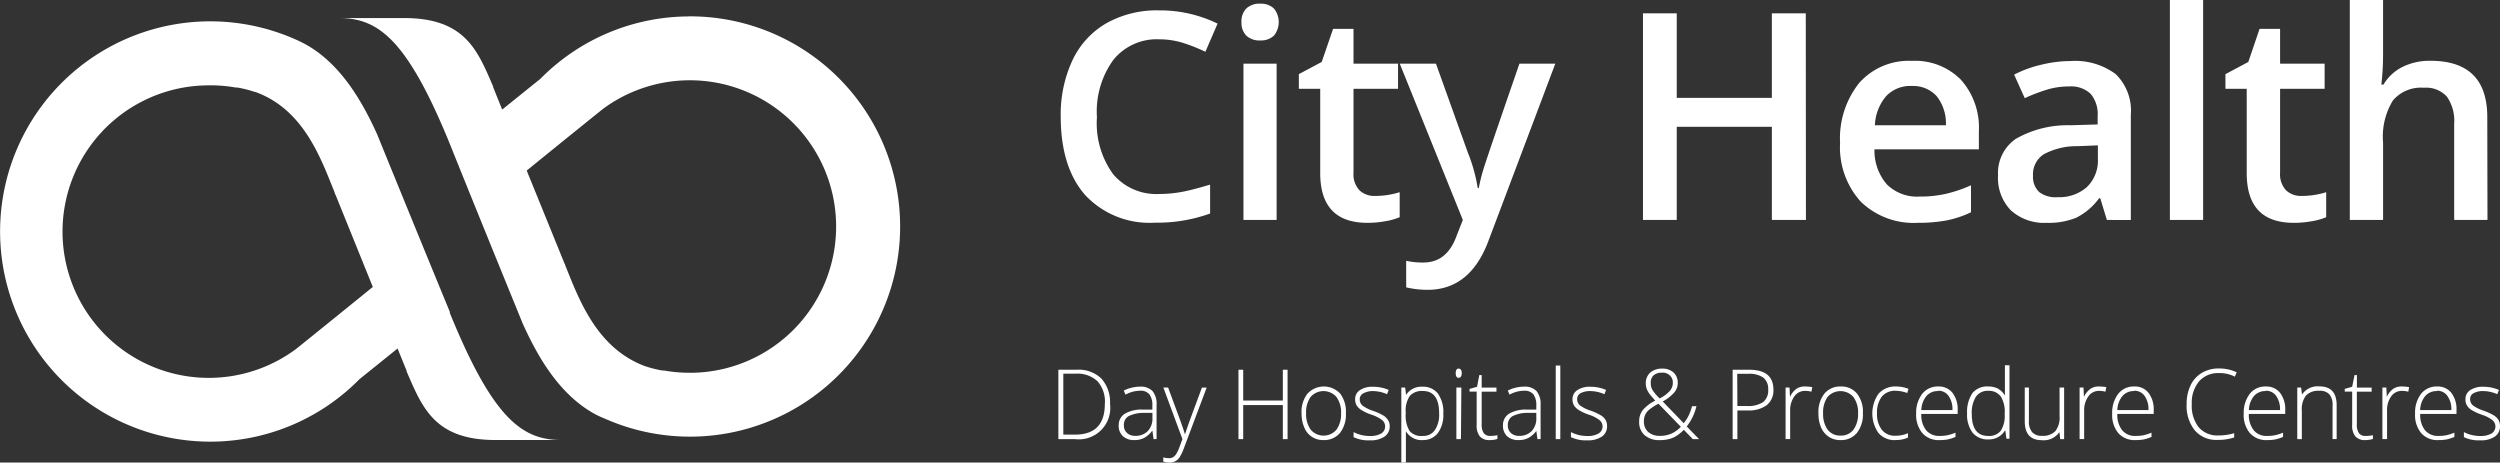 <svg xmlns="http://www.w3.org/2000/svg" width="222.039" height="41.083" viewBox="0 0 222.039 41.083"><rect x="0" y="0" width="222.039" height="41.083" fill="#333333" stroke="none"/><defs><style>.a{fill:#fff;}</style></defs><g transform="translate(-0.002)"><path class="a" d="M154.267,78.136a2.794,2.794,0,0,1-3.135,3.142H149.68V75.117h1.626a2.9,2.9,0,0,1,2.177.769,3.1,3.1,0,0,1,.784,2.25Zm-.457,0a2.714,2.714,0,0,0-.66-2,2.6,2.6,0,0,0-1.93-.668h-1.1V80.88h.994q2.692.022,2.692-2.721Z" transform="translate(-55.678 -42.279)"/><path class="a" d="M160.158,81.848l-.1-.726h-.036a2.134,2.134,0,0,1-.726.631,1.778,1.778,0,0,1-.842.181,1.451,1.451,0,0,1-1.023-.348,1.234,1.234,0,0,1-.37-.958,1.176,1.176,0,0,1,.552-1.038,2.9,2.9,0,0,1,1.582-.363h.856v-.363a1.582,1.582,0,0,0-.261-.987,1,1,0,0,0-.835-.327,2.787,2.787,0,0,0-1.292.348l-.152-.363a3.411,3.411,0,0,1,1.451-.348,1.451,1.451,0,0,1,1.1.392,1.764,1.764,0,0,1,.363,1.219v3.048Zm-1.647-.29a1.517,1.517,0,0,0,1.132-.421,1.6,1.6,0,0,0,.414-1.168v-.45h-.784a2.946,2.946,0,0,0-1.35.3.878.878,0,0,0-.4.8.864.864,0,0,0,.261.668A1.016,1.016,0,0,0,158.511,81.557Z" transform="translate(-57.701 -42.848)"/><path class="a" d="M162.527,77.3h.421l.951,2.569c.29.791.472,1.321.544,1.6h0c.116-.363.3-.9.566-1.618l.943-2.547h.421l-2,5.327a4.63,4.63,0,0,1-.414.878,1.074,1.074,0,0,1-.385.341,1.168,1.168,0,0,1-.53.116,1.815,1.815,0,0,1-.523-.094V83.5a1.924,1.924,0,0,0,.515.073.726.726,0,0,0,.37-.1,1.045,1.045,0,0,0,.29-.319,3.506,3.506,0,0,0,.3-.675l.225-.6Z" transform="translate(-59.2 -42.879)"/><path class="a" d="M176.082,81.281h-.421V78.255h-3.52v3.026h-.421V75.12h.421v2.736h3.52V75.12h.421Z" transform="translate(-61.723 -42.281)"/><path class="a" d="M183.379,79.55a2.663,2.663,0,0,1-.53,1.749,1.829,1.829,0,0,1-1.451.631,1.785,1.785,0,0,1-1.72-1.125,3.1,3.1,0,0,1-.239-1.255,2.613,2.613,0,0,1,.53-1.749,1.981,1.981,0,0,1,2.9,0,2.656,2.656,0,0,1,.508,1.749Zm-3.534,0A2.337,2.337,0,0,0,180.251,81a1.5,1.5,0,0,0,2.293,0,2.387,2.387,0,0,0,.406-1.451,2.315,2.315,0,0,0-.414-1.451,1.524,1.524,0,0,0-2.293,0,2.38,2.38,0,0,0-.4,1.451Z" transform="translate(-63.839 -42.843)"/><path class="a" d="M189.018,80.682a1.089,1.089,0,0,1-.457.943,2.177,2.177,0,0,1-1.3.334,3.019,3.019,0,0,1-1.451-.283v-.45a3.055,3.055,0,0,0,1.451.348,1.909,1.909,0,0,0,1.009-.225.736.736,0,0,0,.073-1.19,3.259,3.259,0,0,0-.9-.464,4.274,4.274,0,0,1-.943-.428,1.365,1.365,0,0,1-.414-.4,1.023,1.023,0,0,1-.138-.552.929.929,0,0,1,.421-.813,2,2,0,0,1,1.183-.3,3.447,3.447,0,0,1,1.379.283l-.152.377a3.121,3.121,0,0,0-1.226-.276,1.749,1.749,0,0,0-.878.2.581.581,0,0,0-.319.515.726.726,0,0,0,.247.573,3.382,3.382,0,0,0,.972.479,5.08,5.08,0,0,1,.885.406,1.306,1.306,0,0,1,.414.406A1,1,0,0,1,189.018,80.682Z" transform="translate(-65.588 -42.851)"/><path class="a" d="M193.566,81.938a1.618,1.618,0,0,1-1.509-.791h0v2.787h-.406V77.271h.341l.08.653h0a1.611,1.611,0,0,1,1.451-.726,1.647,1.647,0,0,1,1.379.61,2.838,2.838,0,0,1,.479,1.778,2.714,2.714,0,0,1-.5,1.749A1.662,1.662,0,0,1,193.566,81.938Zm0-.37a1.226,1.226,0,0,0,1.067-.523,2.446,2.446,0,0,0,.377-1.451c0-1.35-.472-2.017-1.451-2.017a1.451,1.451,0,0,0-1.154.435,2.293,2.293,0,0,0-.363,1.451V79.6a2.613,2.613,0,0,0,.348,1.539,1.364,1.364,0,0,0,1.161.428Z" transform="translate(-67.19 -42.851)"/><path class="a" d="M198.31,75.386c0-.269.087-.406.261-.406a.21.21,0,0,1,.2.109.486.486,0,0,1,.073.3.515.515,0,0,1-.073.3.21.21,0,0,1-.2.109C198.4,75.793,198.31,75.662,198.31,75.386Zm.464,5.856h-.406V76.664h.443Z" transform="translate(-69.017 -42.243)"/><path class="a" d="M201.8,81.177a3.128,3.128,0,0,0,.675-.065v.334a2.221,2.221,0,0,1-.689.1,1.089,1.089,0,0,1-.871-.327,1.517,1.517,0,0,1-.283-1.016V77.243H200V77l.668-.189.2-1.038h.21v1.11h1.314v.363h-1.314v2.9a1.321,1.321,0,0,0,.181.777A.668.668,0,0,0,201.8,81.177Z" transform="translate(-69.48 -42.46)"/><path class="a" d="M207.152,81.848l-.1-.726h0a2.133,2.133,0,0,1-.726.631,1.821,1.821,0,0,1-.842.181,1.451,1.451,0,0,1-1.031-.348,1.256,1.256,0,0,1-.363-.958,1.19,1.19,0,0,1,.544-1.038,2.9,2.9,0,0,1,1.568-.363h.849v-.363a1.633,1.633,0,0,0-.254-.987,1.016,1.016,0,0,0-.842-.327,2.758,2.758,0,0,0-1.285.348l-.152-.363a3.36,3.36,0,0,1,1.451-.348,1.451,1.451,0,0,1,1.1.392,1.764,1.764,0,0,1,.363,1.219v3.048Zm-1.647-.29a1.5,1.5,0,0,0,1.132-.421,1.6,1.6,0,0,0,.414-1.168v-.45h-.784a2.9,2.9,0,0,0-1.343.3.878.878,0,0,0-.4.8.856.856,0,0,0,.254.668,1.03,1.03,0,0,0,.7.276Z" transform="translate(-70.601 -42.848)"/><path class="a" d="M210.956,81.141h-.406V74.61h.406Z" transform="translate(-72.374 -42.142)"/><path class="a" d="M215.618,80.682a1.088,1.088,0,0,1-.457.943,2.177,2.177,0,0,1-1.3.334,3.019,3.019,0,0,1-1.451-.283v-.45a3.077,3.077,0,0,0,1.451.348,1.887,1.887,0,0,0,1.009-.225.726.726,0,0,0,.073-1.19,3.157,3.157,0,0,0-.9-.464,4.441,4.441,0,0,1-.943-.428,1.364,1.364,0,0,1-.414-.4,1.088,1.088,0,0,1-.138-.552.936.936,0,0,1,.428-.813,1.967,1.967,0,0,1,1.176-.3,3.425,3.425,0,0,1,1.379.283l-.152.377a3.121,3.121,0,0,0-1.226-.276,1.763,1.763,0,0,0-.871.181.581.581,0,0,0-.319.515.726.726,0,0,0,.247.573,3.346,3.346,0,0,0,.98.479,5.2,5.2,0,0,1,.878.406,1.168,1.168,0,0,1,.414.406A1,1,0,0,1,215.618,80.682Z" transform="translate(-72.884 -42.851)"/><path class="a" d="M220.759,79.682a1.618,1.618,0,0,1,.3-.994,3.512,3.512,0,0,1,1.125-.864l-.3-.348a2.294,2.294,0,0,1-.406-.581,1.451,1.451,0,0,1-.131-.6,1.234,1.234,0,0,1,.392-.958,1.56,1.56,0,0,1,1.06-.356,1.451,1.451,0,0,1,1.009.341,1.212,1.212,0,0,1,.377.943,1.27,1.27,0,0,1-.29.813,3.679,3.679,0,0,1-1.045.82l1.865,1.93a3.323,3.323,0,0,0,.428-.66,4.753,4.753,0,0,0,.312-.849h.392a4.666,4.666,0,0,1-.864,1.8l1.1,1.125h-.559l-.8-.827a3.585,3.585,0,0,1-.675.552,2.177,2.177,0,0,1-.646.269,3.034,3.034,0,0,1-.806.094,1.959,1.959,0,0,1-1.35-.435A1.531,1.531,0,0,1,220.759,79.682Zm1.872,1.27a2.439,2.439,0,0,0,.965-.189,2.518,2.518,0,0,0,.864-.617L222.472,78.1a4.558,4.558,0,0,0-.813.523,1.248,1.248,0,0,0-.363.457,1.335,1.335,0,0,0-.116.581,1.219,1.219,0,0,0,.385.951,1.546,1.546,0,0,0,1.067.341Zm-.842-4.666a1.161,1.161,0,0,0,.167.617,4.079,4.079,0,0,0,.624.726,3.063,3.063,0,0,0,.907-.675,1.067,1.067,0,0,0,.261-.726.835.835,0,0,0-.261-.639.936.936,0,0,0-.726-.247,1.081,1.081,0,0,0-.726.239A.878.878,0,0,0,221.79,76.286Z" transform="translate(-75.173 -42.242)"/><path class="a" d="M235.821,76.891a1.669,1.669,0,0,1-.588,1.372,2.671,2.671,0,0,1-1.684.472h-.929v2.547H232.2V75.12h1.451C235.11,75.12,235.821,75.708,235.821,76.891Zm-3.2,1.451h.827A2.475,2.475,0,0,0,234.9,78a1.314,1.314,0,0,0,.457-1.118,1.3,1.3,0,0,0-.428-1.06,2.177,2.177,0,0,0-1.328-.341h-.994Z" transform="translate(-78.312 -42.281)"/><path class="a" d="M240.443,77.169a3.744,3.744,0,0,1,.61.058l-.08.406a2.178,2.178,0,0,0-.581-.073,1.132,1.132,0,0,0-.936.493,2.068,2.068,0,0,0-.37,1.263v2.525h-.406V77.263h.348l.044.827h0a1.822,1.822,0,0,1,.588-.726A1.335,1.335,0,0,1,240.443,77.169Z" transform="translate(-80.09 -42.843)"/><path class="a" d="M246.646,79.55a2.627,2.627,0,0,1-.537,1.749,1.807,1.807,0,0,1-1.451.631,1.843,1.843,0,0,1-1.038-.29,1.872,1.872,0,0,1-.689-.835,3.1,3.1,0,0,1-.232-1.255,2.613,2.613,0,0,1,.53-1.749,1.807,1.807,0,0,1,1.451-.631,1.778,1.778,0,0,1,1.451.639A2.613,2.613,0,0,1,246.646,79.55Zm-3.534,0a2.387,2.387,0,0,0,.4,1.451,1.393,1.393,0,0,0,1.154.53,1.379,1.379,0,0,0,1.147-.53,2.387,2.387,0,0,0,.406-1.451A2.315,2.315,0,0,0,245.8,78.1a1.524,1.524,0,0,0-2.293,0A2.38,2.38,0,0,0,243.112,79.55Z" transform="translate(-81.19 -42.843)"/><path class="a" d="M251.359,81.93a1.894,1.894,0,0,1-1.509-.617,3.041,3.041,0,0,1,0-3.505,1.974,1.974,0,0,1,1.546-.639,3.019,3.019,0,0,1,1.11.21l-.109.37a3.229,3.229,0,0,0-1.009-.2,1.531,1.531,0,0,0-1.248.515,2.33,2.33,0,0,0-.428,1.5,2.25,2.25,0,0,0,.428,1.451,1.451,1.451,0,0,0,1.183.53,2.852,2.852,0,0,0,1.139-.225v.385a2.526,2.526,0,0,1-1.1.218Z" transform="translate(-83.001 -42.843)"/><path class="a" d="M256.727,81.93a1.916,1.916,0,0,1-1.517-.617,2.518,2.518,0,0,1-.552-1.727,2.765,2.765,0,0,1,.53-1.756,1.749,1.749,0,0,1,1.451-.66,1.517,1.517,0,0,1,1.248.566,2.387,2.387,0,0,1,.457,1.539v.334h-3.229a2.177,2.177,0,0,0,.435,1.451,1.488,1.488,0,0,0,1.2.5,3.629,3.629,0,0,0,.675-.058,4.353,4.353,0,0,0,.726-.232v.377a3.627,3.627,0,0,1-.726.232A4.21,4.21,0,0,1,256.727,81.93Zm-.116-4.354a1.335,1.335,0,0,0-1.038.435,2.083,2.083,0,0,0-.457,1.255h2.765a2.054,2.054,0,0,0-.334-1.248,1.1,1.1,0,0,0-.936-.472Z" transform="translate(-84.471 -42.843)"/><path class="a" d="M262.775,76.457a1.894,1.894,0,0,1,.842.181,1.72,1.72,0,0,1,.631.624h0V74.57h.406V81.1h-.269l-.1-.726h-.036a1.647,1.647,0,0,1-1.451.784,1.734,1.734,0,0,1-1.415-.588,2.656,2.656,0,0,1-.493-1.72,2.961,2.961,0,0,1,.486-1.822A1.684,1.684,0,0,1,262.775,76.457Zm0,.385a1.27,1.27,0,0,0-1.1.523,2.663,2.663,0,0,0-.37,1.531c0,1.3.493,1.952,1.451,1.952a1.321,1.321,0,0,0,1.118-.45,2.424,2.424,0,0,0,.356-1.451v-.073a2.606,2.606,0,0,0-.348-1.531A1.314,1.314,0,0,0,262.775,76.841Z" transform="translate(-86.179 -42.131)"/><path class="a" d="M268.32,77.3v2.968a1.451,1.451,0,0,0,.29,1,1.118,1.118,0,0,0,.878.319,1.517,1.517,0,0,0,1.176-.414,1.96,1.96,0,0,0,.377-1.35V77.3h.406v4.579H271.1l-.073-.631h0a1.662,1.662,0,0,1-1.553.726q-1.524,0-1.524-1.676v-3Z" transform="translate(-88.118 -42.879)"/><path class="a" d="M276.423,77.169a3.745,3.745,0,0,1,.61.058l-.08.406a2.177,2.177,0,0,0-.581-.073,1.125,1.125,0,0,0-.936.493,2.068,2.068,0,0,0-.37,1.263v2.525h-.406V77.263h.348l.036.827h0a1.894,1.894,0,0,1,.6-.726A1.321,1.321,0,0,1,276.423,77.169Z" transform="translate(-89.958 -42.843)"/><path class="a" d="M280.716,81.93a1.938,1.938,0,0,1-1.524-.617,2.518,2.518,0,0,1-.544-1.727,2.765,2.765,0,0,1,.53-1.756,1.734,1.734,0,0,1,1.451-.66,1.517,1.517,0,0,1,1.248.566,2.388,2.388,0,0,1,.457,1.539v.334h-3.229a2.177,2.177,0,0,0,.435,1.451,1.451,1.451,0,0,0,1.2.5,3.629,3.629,0,0,0,.675-.058,4.1,4.1,0,0,0,.726-.232v.377a3.556,3.556,0,0,1-.726.232A4.275,4.275,0,0,1,280.716,81.93Zm-.116-4.354a1.321,1.321,0,0,0-1.038.435,2.083,2.083,0,0,0-.457,1.255h2.765a2.054,2.054,0,0,0-.334-1.248,1.1,1.1,0,0,0-.936-.472Z" transform="translate(-91.051 -42.843)"/><path class="a" d="M290.656,75.376a2.257,2.257,0,0,0-1.785.726,2.975,2.975,0,0,0-.653,2.032,3.07,3.07,0,0,0,.617,2.054,2.177,2.177,0,0,0,1.756.726,4.753,4.753,0,0,0,1.393-.2v.377a4.427,4.427,0,0,1-1.495.218,2.489,2.489,0,0,1-2-.842,3.447,3.447,0,0,1-.726-2.344,3.744,3.744,0,0,1,.348-1.655,2.569,2.569,0,0,1,1-1.11,2.9,2.9,0,0,1,1.517-.392,3.629,3.629,0,0,1,1.582.341l-.167.385a3.026,3.026,0,0,0-1.393-.319Z" transform="translate(-93.552 -42.24)"/><path class="a" d="M296.816,81.93a1.916,1.916,0,0,1-1.517-.617,2.482,2.482,0,0,1-.552-1.727,2.765,2.765,0,0,1,.53-1.756,1.734,1.734,0,0,1,1.451-.66,1.517,1.517,0,0,1,1.248.566,2.388,2.388,0,0,1,.457,1.539v.334h-3.229a2.177,2.177,0,0,0,.435,1.451,1.451,1.451,0,0,0,1.2.5,3.628,3.628,0,0,0,.675-.058,4.354,4.354,0,0,0,.726-.232v.377a3.628,3.628,0,0,1-.726.232A4.275,4.275,0,0,1,296.816,81.93Zm-.116-4.354a1.321,1.321,0,0,0-1.038.435,2.083,2.083,0,0,0-.457,1.255h2.765a2.054,2.054,0,0,0-.334-1.248,1.1,1.1,0,0,0-.936-.472Z" transform="translate(-95.467 -42.843)"/><path class="a" d="M304.435,81.837V78.869a1.451,1.451,0,0,0-.283-1.009,1.125,1.125,0,0,0-.893-.312,1.531,1.531,0,0,0-1.183.414,2,2,0,0,0-.37,1.35v2.525H301.3V77.258h.341l.08.624h0a1.662,1.662,0,0,1,1.553-.726q1.524,0,1.524,1.676v3Z" transform="translate(-97.265 -42.838)"/><path class="a" d="M308.939,81.177a3.041,3.041,0,0,0,.675-.065v.334a2.177,2.177,0,0,1-.682.1,1.11,1.11,0,0,1-.878-.327,1.517,1.517,0,0,1-.283-1.016V77.243h-.66V77l.66-.189.21-1.038h.21v1.11H309.5v.363h-1.314v2.9a1.321,1.321,0,0,0,.181.777A.66.66,0,0,0,308.939,81.177Z" transform="translate(-98.859 -42.46)"/><path class="a" d="M313.483,77.169a3.744,3.744,0,0,1,.61.058l-.073.406a2.235,2.235,0,0,0-.581-.073,1.132,1.132,0,0,0-.943.493,2.061,2.061,0,0,0-.363,1.263v2.525h-.414V77.263h.348l.044.827h0a1.822,1.822,0,0,1,.588-.726A1.335,1.335,0,0,1,313.483,77.169Z" transform="translate(-100.123 -42.843)"/><path class="a" d="M317.786,81.93a1.916,1.916,0,0,1-1.524-.617,2.518,2.518,0,0,1-.544-1.727,2.765,2.765,0,0,1,.523-1.756,1.749,1.749,0,0,1,1.451-.66,1.517,1.517,0,0,1,1.248.566,2.388,2.388,0,0,1,.457,1.539v.334h-3.222a2.177,2.177,0,0,0,.428,1.451,1.5,1.5,0,0,0,1.212.5,3.57,3.57,0,0,0,.668-.058,4.354,4.354,0,0,0,.726-.232v.377a3.628,3.628,0,0,1-.726.232A4.188,4.188,0,0,1,317.786,81.93Zm-.123-4.354a1.335,1.335,0,0,0-1.038.435,2.083,2.083,0,0,0-.457,1.255h2.772a2.054,2.054,0,0,0-.341-1.248,1.1,1.1,0,0,0-.936-.472Z" transform="translate(-101.219 -42.843)"/><path class="a" d="M324.9,80.682a1.089,1.089,0,0,1-.457.943,2.177,2.177,0,0,1-1.3.334,3.048,3.048,0,0,1-1.451-.283v-.45a3.106,3.106,0,0,0,1.451.348,1.909,1.909,0,0,0,1.009-.225.731.731,0,0,0,.065-1.19,3.055,3.055,0,0,0-.9-.464,4.629,4.629,0,0,1-.943-.428,1.255,1.255,0,0,1-.406-.4,1.023,1.023,0,0,1-.138-.552.929.929,0,0,1,.421-.813,2,2,0,0,1,1.183-.3,3.411,3.411,0,0,1,1.372.283l-.152.377a3.063,3.063,0,0,0-1.219-.276,1.727,1.727,0,0,0-.871.181.566.566,0,0,0-.319.515.726.726,0,0,0,.247.573,3.382,3.382,0,0,0,.972.479,5.334,5.334,0,0,1,.885.406,1.306,1.306,0,0,1,.414.406A1.074,1.074,0,0,1,324.9,80.682Z" transform="translate(-102.858 -42.851)"/><path class="a" d="M158.7,33.708a4.942,4.942,0,0,0-4.064,1.836,7.794,7.794,0,0,0-1.451,5.08,7.667,7.667,0,0,0,1.451,5.08,5.015,5.015,0,0,0,4.064,1.742,11.1,11.1,0,0,0,2.264-.232c.726-.152,1.451-.356,2.271-.6V49.18a13.789,13.789,0,0,1-4.9.813,7.812,7.812,0,0,1-6.19-2.446c-1.437-1.633-2.177-3.955-2.177-6.981a11.358,11.358,0,0,1,1.052-5.015,7.446,7.446,0,0,1,3.033-3.287,9.151,9.151,0,0,1,4.645-1.125,11.611,11.611,0,0,1,5.2,1.176l-1.081,2.5a15.842,15.842,0,0,0-1.945-.777A7.192,7.192,0,0,0,158.7,33.708Z" transform="translate(-55.757 -30.217)"/><path class="a" d="M172.088,31.966a1.626,1.626,0,0,1,.428-1.219,1.705,1.705,0,0,1,1.241-.428,1.669,1.669,0,0,1,1.212.428,1.909,1.909,0,0,1,0,2.409,1.669,1.669,0,0,1-1.212.428,1.705,1.705,0,0,1-1.241-.428A1.611,1.611,0,0,1,172.088,31.966Zm3.121,17.562h-2.946V35.645h2.946Z" transform="translate(-61.823 -29.992)"/><path class="a" d="M185.888,48.241a7.259,7.259,0,0,0,2.178-.334v2.221a5.7,5.7,0,0,1-1.263.356,8.9,8.9,0,0,1-1.6.145q-4.195,0-4.195-4.42V38.727H179.11V37.42l2.032-1.081,1.009-2.939h1.814v3.092h3.955v2.235h-3.955v7.446a2.075,2.075,0,0,0,.537,1.575A1.93,1.93,0,0,0,185.888,48.241Z" transform="translate(-63.75 -30.838)"/><path class="a" d="M191.46,37.66h3.215l2.823,7.874a14.514,14.514,0,0,1,.885,3.164h.1a14.606,14.606,0,0,1,.414-1.676q.3-.994,3.193-9.362h3.186l-5.936,15.733q-1.626,4.354-5.4,4.354a8.324,8.324,0,0,1-1.909-.218V55.171a6.829,6.829,0,0,0,1.517.152c1.451,0,2.424-.82,3-2.475l.515-1.306Z" transform="translate(-67.138 -32.007)"/><path class="a" d="M235.7,49.853h-3.026V41.58h-8.447v8.273h-3V31.5h3v7.511h8.447V31.5h3.012Z" transform="translate(-75.303 -30.317)"/><path class="a" d="M252.254,51.7a6.742,6.742,0,0,1-5.08-1.887,7.185,7.185,0,0,1-1.829-5.211,7.867,7.867,0,0,1,1.713-5.341,5.878,5.878,0,0,1,4.659-1.945,5.726,5.726,0,0,1,4.354,1.669,6.386,6.386,0,0,1,1.6,4.6v1.589H248.4a4.572,4.572,0,0,0,1.1,3.113,3.8,3.8,0,0,0,2.9,1.081,10.45,10.45,0,0,0,2.293-.232,12.221,12.221,0,0,0,2.279-.769v2.395a9.006,9.006,0,0,1-2.177.726A13.788,13.788,0,0,1,252.254,51.7Zm-.537-12.156a2.975,2.975,0,0,0-2.271.893,4.238,4.238,0,0,0-1.009,2.6h6.306a3.875,3.875,0,0,0-.835-2.605,2.83,2.83,0,0,0-2.192-.885Z" transform="translate(-81.915 -31.91)"/><path class="a" d="M274.343,51.449l-.588-1.93h-.1a5.661,5.661,0,0,1-2.025,1.727,6.386,6.386,0,0,1-2.613.457,4.42,4.42,0,0,1-3.193-1.1,4.129,4.129,0,0,1-1.147-3.128,3.672,3.672,0,0,1,1.589-3.237,9.288,9.288,0,0,1,4.862-1.2l2.395-.073V42.24a2.8,2.8,0,0,0-.617-1.988,2.525,2.525,0,0,0-1.93-.66,6.626,6.626,0,0,0-2.047.312,15.805,15.805,0,0,0-1.88.726l-.943-2.09a10.327,10.327,0,0,1,2.475-.893,11.074,11.074,0,0,1,2.533-.312,6.038,6.038,0,0,1,4.006,1.154,4.533,4.533,0,0,1,1.35,3.629v9.333Zm-4.354-2.025a3.687,3.687,0,0,0,2.583-.9,3.266,3.266,0,0,0,.972-2.518V44.823l-1.785.073a6.147,6.147,0,0,0-3.033.726,2.119,2.119,0,0,0-.943,1.9,1.858,1.858,0,0,0,.552,1.451A2.4,2.4,0,0,0,269.989,49.424Z" transform="translate(-87.218 -31.913)"/><path class="a" d="M288.664,49.406H285.71V29.87h2.954Z" transform="translate(-92.989 -29.87)"/><path class="a" d="M299.281,48.241a7.17,7.17,0,0,0,2.177-.334v2.221a5.7,5.7,0,0,1-1.263.356,8.825,8.825,0,0,1-1.6.145c-2.8,0-4.195-1.451-4.195-4.42V38.727H292.51V37.42l2.032-1.081,1-2.939h1.822v3.092h3.955v2.235h-3.955v7.446a2.075,2.075,0,0,0,.537,1.575A1.93,1.93,0,0,0,299.281,48.241Z" transform="translate(-94.854 -30.838)"/><path class="a" d="M319.958,49.406H317V40.85a3.73,3.73,0,0,0-.646-2.395,2.489,2.489,0,0,0-2.054-.791,3.251,3.251,0,0,0-2.743,1.132,6.13,6.13,0,0,0-.871,3.723v6.887H307.73V29.87h2.954v4.964a22.972,22.972,0,0,1-.152,2.547h.189a4.1,4.1,0,0,1,1.676-1.56,5.443,5.443,0,0,1,2.5-.552q5.08,0,5.044,5.08Z" transform="translate(-99.029 -29.87)"/><path class="a" d="M92.694,31.877A18.6,18.6,0,0,0,79.53,37.422L76.141,40.15l-.8-1.988a.145.145,0,0,1,0-.058c-1.379-3.179-2.467-6.111-7.983-6.081H61.67c3.483,0,6.06,1.93,9.855,11.256l.036.094c3,7.46,6.386,15.726,6.408,15.792,1.226,2.7,3.171,6.328,6.531,8.092h0a7.506,7.506,0,0,0,.726.327l.181.08A18.665,18.665,0,1,0,92.723,31.87Zm.189,31.648a12.881,12.881,0,0,1-2.373-.2h-.152a10.958,10.958,0,0,1-1.546-.392h0c-3.679-1.379-5.37-4.761-6.582-7.743l-.493-1.219c0-.087-.073-.167-.1-.247l-3.317-8.157c3.287-2.671,6.662-5.392,6.836-5.523a12.99,12.99,0,1,1,7.729,23.484Z" transform="translate(-31.538 -30.418)"/><path class="a" d="M38.91,69.811a18.585,18.585,0,0,0,13.164-5.544l3.389-2.729.806,1.988v.058c1.386,3.179,2.467,6.118,7.983,6.081h5.7c-3.462-.015-6.052-1.974-9.848-11.285v-.094c-3.048-7.4-6.43-15.7-6.452-15.762-1.226-2.7-3.179-6.328-6.531-8.092h0c-.232-.116-.45-.225-.682-.327l-.181-.08A18.665,18.665,0,1,0,38.91,69.811Zm-.181-31.648a12.94,12.94,0,0,1,2.373.2h.152a10.886,10.886,0,0,1,1.539.392h.044c3.672,1.328,5.334,4.71,6.531,7.671l.493,1.219a.789.789,0,0,0,.094.247l3.309,8.179C49.97,58.743,46.6,61.465,46.421,61.6a12.99,12.99,0,1,1-7.685-23.433Z" transform="translate(-20.15 -30.586)"/></g></svg>